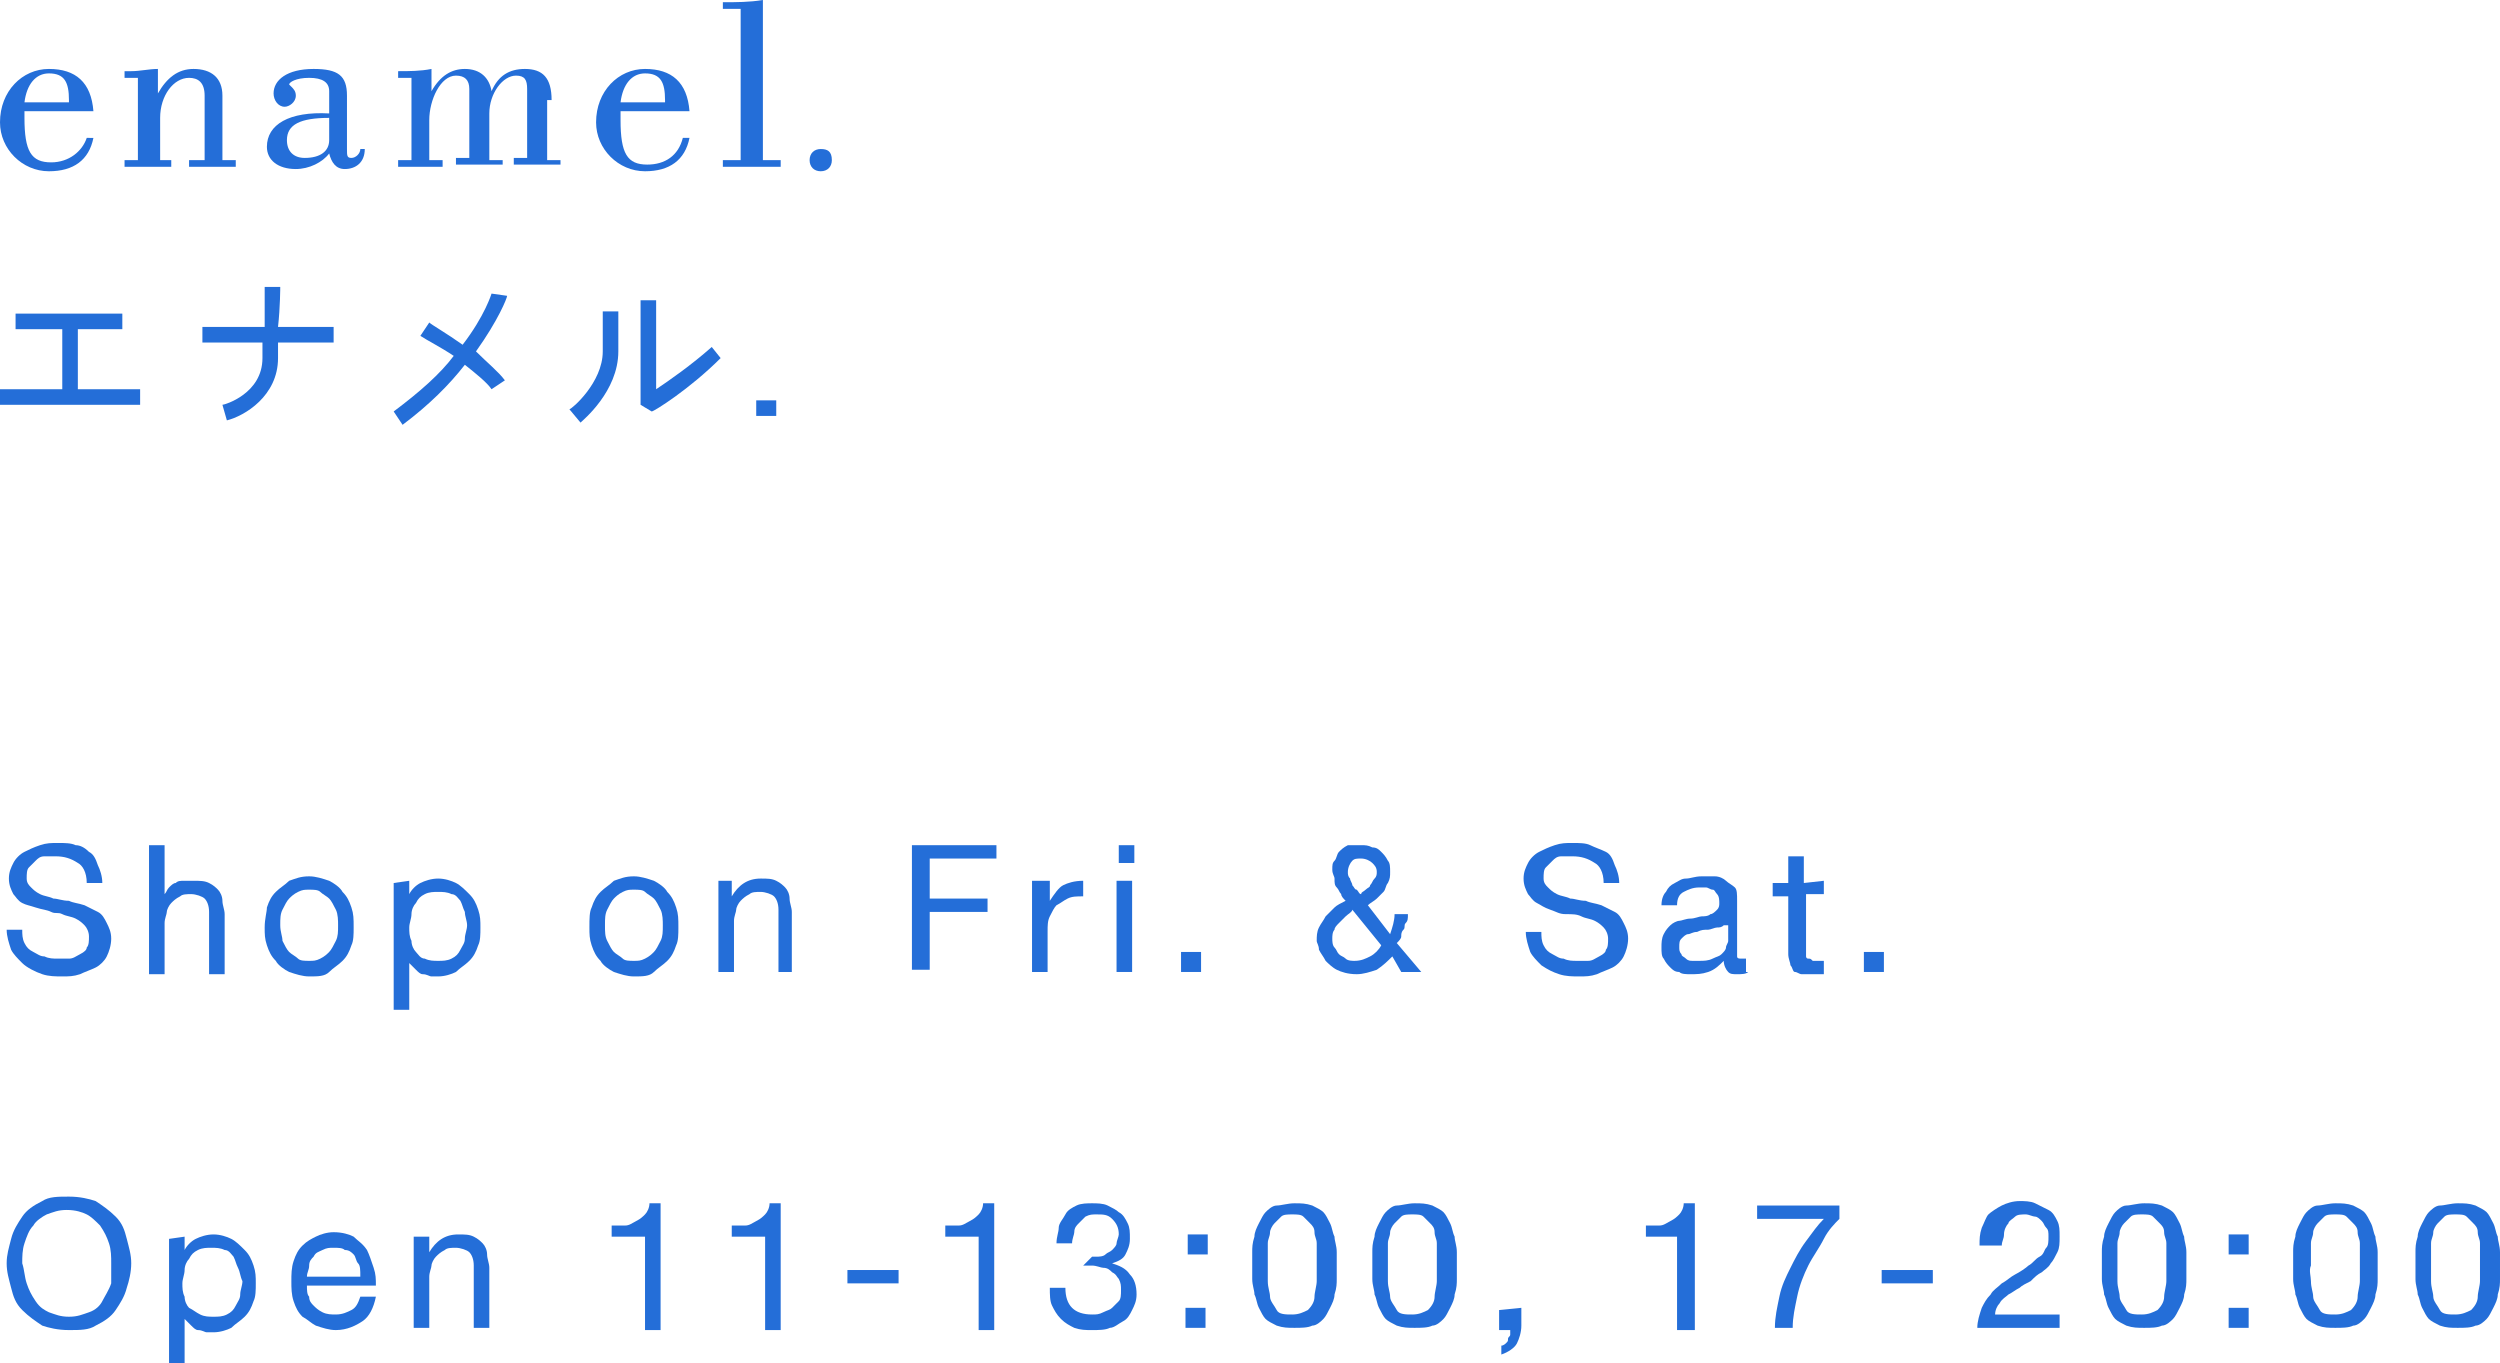 <?xml version="1.0" encoding="utf-8"?>
<!-- Generator: Adobe Illustrator 29.8.1, SVG Export Plug-In . SVG Version: 9.03 Build 0)  -->
<svg version="1.0" id="レイヤー_1" xmlns="http://www.w3.org/2000/svg" xmlns:xlink="http://www.w3.org/1999/xlink" x="0px"
	 y="0px" viewBox="0 0 112.4 61.3" style="enable-background:new 0 0 112.4 61.3;" xml:space="preserve">
<style type="text/css">
	.st0{fill:#246ED8;}
</style>
<g>
	<g>
		<polygon class="st0" points="3.5,14.8 5.5,14.8 5.5,14.1 0.7,14.1 0.7,14.8 2.8,14.8 2.8,17.5 0,17.5 0,18.2 6.3,18.2 6.3,17.5 
			3.5,17.5 		"/>
		<path class="st0" d="M12.6,12.9h-0.7c0,0,0,0.9,0,1.8H9.1v0.7h2.7c0,0.3,0,0.6,0,0.7c0,1.6-1.7,2.1-1.8,2.1l0.2,0.7
			c0.8-0.2,2.3-1.1,2.3-2.8c0-0.2,0-0.4,0-0.7H15v-0.7h-2.5C12.6,13.8,12.6,12.9,12.6,12.9z"/>
		<path class="st0" d="M22.1,13.2c0,0-0.3,1-1.3,2.3c-0.7-0.5-1.4-0.9-1.5-1l-0.4,0.6c0.3,0.2,0.9,0.5,1.5,0.9
			c-0.6,0.8-1.5,1.6-2.7,2.5l0.4,0.6c1.2-0.9,2.1-1.8,2.8-2.7c0.5,0.4,1,0.8,1.2,1.1l0.6-0.4c-0.3-0.4-0.8-0.8-1.3-1.3
			c1-1.4,1.4-2.4,1.4-2.5L22.1,13.2z"/>
		<path class="st0" d="M27.1,15.8c0,1.4-1.4,2.6-1.5,2.6l0.5,0.6c0.1-0.1,1.7-1.4,1.7-3.2V14h-0.7V15.8z"/>
		<path class="st0" d="M29.5,17.5v-4h-0.7v4.7l0.5,0.3c0.1,0,1.7-1,3.1-2.4L32,15.6C31.1,16.4,30.1,17.1,29.5,17.5z"/>
		<rect x="34" y="18" class="st0" width="0.9" height="0.7"/>
	</g>
	<g>
		<path class="st0" d="M4.2,5L4.2,5c-0.1-1.3-0.8-1.9-2-1.9S0,4.1,0,5.5c0,1.2,1,2.2,2.2,2.2c1.1,0,1.8-0.5,2-1.5l0,0H3.9l0,0
			C3.7,6.8,3.1,7.3,2.3,7.3c-0.9,0-1.2-0.5-1.2-2V5H4.2L4.2,5z M2.2,3.3c0.7,0,0.9,0.4,0.9,1.2v0.1h-2C1.2,3.8,1.6,3.3,2.2,3.3"/>
		<path class="st0" d="M10,4.3c0-0.8-0.5-1.2-1.3-1.2C8,3.1,7.5,3.5,7.1,4.2V3.1l0,0c-0.4,0-0.8,0.1-1.2,0.1H5.6v0.3h0.6v3.7H5.6
			v0.3h2.1V7.2H7.2V5.3c0-1,0.6-1.8,1.3-1.8c0.4,0,0.7,0.2,0.7,0.8v2.9H8.5v0.3h2.1V7.2H10V4.3z"/>
		<path class="st0" d="M16.2,6.7c0,0.2-0.2,0.4-0.4,0.4c-0.2,0-0.2-0.1-0.2-0.4V4.3c0-0.9-0.4-1.2-1.5-1.2c-1.2,0-1.8,0.5-1.8,1.1
			c0,0.3,0.2,0.6,0.5,0.6c0.2,0,0.5-0.2,0.5-0.5c0-0.2-0.1-0.3-0.2-0.4L13,3.8c0-0.1,0.3-0.3,0.9-0.3c0.6,0,0.9,0.2,0.9,0.6v1
			C13,5,12,5.6,12,6.6c0,0.6,0.5,1,1.3,1c0.6,0,1.2-0.3,1.5-0.7c0.1,0.4,0.3,0.7,0.7,0.7c0.5,0,0.9-0.3,0.9-0.9l0,0H16.2L16.2,6.7z
			 M14.8,5.3v1c0,0.5-0.4,0.8-1.1,0.8c-0.5,0-0.8-0.3-0.8-0.8C12.9,5.6,13.5,5.3,14.8,5.3"/>
		<path class="st0" d="M24.8,4.5L24.8,4.5L24.8,4.5c0-1-0.4-1.4-1.2-1.4c-0.7,0-1.2,0.3-1.5,1c-0.1-0.6-0.5-1-1.2-1
			c-0.6,0-1.1,0.3-1.5,1v-1l0,0c-0.5,0.1-1,0.1-1.5,0.1l0,0v0.3h0.6v3.7h-0.6v0.3h2V7.2h-0.6V5.4c0-0.9,0.5-2,1.2-2
			c0.4,0,0.6,0.2,0.6,0.6v3.1h-0.6v0.3h2.1V7.2H22V5.1c0-0.9,0.6-1.7,1.2-1.7c0.4,0,0.5,0.2,0.5,0.6v3.1h-0.6v0.3h2.1V7.2h-0.6V4.5
			H24.8z"/>
		<path class="st0" d="M31,5L31,5c-0.1-1.3-0.8-1.9-2-1.9s-2.2,1-2.2,2.4c0,1.2,1,2.2,2.2,2.2c1.1,0,1.8-0.5,2-1.5l0,0h-0.3l0,0
			c-0.2,0.8-0.8,1.2-1.6,1.2c-0.9,0-1.2-0.5-1.2-2V5H31L31,5z M29,3.3c0.7,0,0.9,0.4,0.9,1.2v0.1h-2C28,3.8,28.4,3.3,29,3.3"/>
		<path class="st0" d="M34.3,0L34.3,0c-0.6,0.1-1.2,0.1-1.8,0.1l0,0v0.3h0.8v6.8h-0.8v0.3h2.6V7.2h-0.8V0z"/>
		<path class="st0" d="M36.9,6.7c-0.3,0-0.5,0.2-0.5,0.5s0.2,0.5,0.5,0.5s0.5-0.2,0.5-0.5C37.4,6.8,37.2,6.7,36.9,6.7"/>
	</g>
</g>
<g>
	<g>
		<path class="st0" d="M3.5,38.8c-0.3-0.2-0.6-0.3-1-0.3c-0.2,0-0.3,0-0.5,0s-0.3,0.1-0.4,0.2c-0.1,0.1-0.2,0.2-0.3,0.3
			s-0.1,0.3-0.1,0.5s0.1,0.3,0.2,0.4c0.1,0.1,0.2,0.2,0.4,0.3s0.4,0.1,0.6,0.2c0.2,0,0.4,0.1,0.7,0.1c0.2,0.1,0.4,0.1,0.7,0.2
			C4,40.8,4.2,40.9,4.4,41s0.3,0.3,0.4,0.5S5,41.9,5,42.2S4.9,42.8,4.8,43s-0.3,0.4-0.5,0.5s-0.5,0.2-0.7,0.3
			c-0.3,0.1-0.5,0.1-0.8,0.1s-0.6,0-0.9-0.1S1.2,43.5,1,43.3s-0.4-0.4-0.5-0.6c-0.1-0.3-0.2-0.6-0.2-0.9H1c0,0.2,0,0.4,0.1,0.6
			c0.1,0.2,0.2,0.3,0.4,0.4C1.7,42.9,1.8,43,2,43c0.2,0.1,0.4,0.1,0.6,0.1c0.2,0,0.3,0,0.5,0s0.3-0.1,0.5-0.2s0.3-0.2,0.3-0.3
			C4,42.5,4,42.3,4,42.1s-0.1-0.4-0.2-0.5c-0.1-0.1-0.2-0.2-0.4-0.3S3,41.2,2.8,41.1s-0.3,0-0.5-0.1s-0.4-0.1-0.7-0.2
			S1.2,40.7,1,40.6s-0.3-0.3-0.4-0.4c-0.1-0.2-0.2-0.4-0.2-0.7s0.1-0.5,0.2-0.7s0.3-0.4,0.5-0.5s0.4-0.2,0.7-0.3s0.5-0.1,0.8-0.1
			s0.6,0,0.8,0.1c0.2,0,0.4,0.1,0.6,0.3c0.2,0.1,0.3,0.3,0.4,0.6c0.1,0.2,0.2,0.5,0.2,0.8H3.9C3.9,39.2,3.7,38.9,3.5,38.8z"/>
		<path class="st0" d="M7.4,38v2.2l0,0c0.1-0.1,0.1-0.2,0.2-0.3s0.2-0.2,0.3-0.2c0.1-0.1,0.2-0.1,0.4-0.1c0.1,0,0.3,0,0.4,0
			c0.3,0,0.5,0,0.7,0.1s0.3,0.2,0.4,0.3c0.1,0.1,0.2,0.3,0.2,0.5s0.1,0.4,0.1,0.6v2.7H9.4V41c0-0.3-0.1-0.5-0.2-0.6
			s-0.4-0.2-0.6-0.2c-0.2,0-0.4,0-0.5,0.1c-0.2,0.1-0.3,0.2-0.4,0.3S7.5,40.9,7.5,41s-0.1,0.3-0.1,0.5v2.3H6.7V38H7.4z"/>
		<path class="st0" d="M12,40.8c0.1-0.3,0.2-0.5,0.4-0.7s0.4-0.3,0.6-0.5c0.3-0.1,0.5-0.2,0.9-0.2c0.3,0,0.6,0.1,0.9,0.2
			c0.2,0.1,0.5,0.3,0.6,0.5c0.2,0.2,0.3,0.4,0.4,0.7c0.1,0.3,0.1,0.5,0.1,0.9c0,0.3,0,0.6-0.1,0.8c-0.1,0.3-0.2,0.5-0.4,0.7
			s-0.4,0.3-0.6,0.5s-0.5,0.2-0.9,0.2c-0.3,0-0.6-0.1-0.9-0.2c-0.2-0.1-0.5-0.3-0.6-0.5c-0.2-0.2-0.3-0.4-0.4-0.7
			c-0.1-0.3-0.1-0.5-0.1-0.8C11.9,41.3,12,41,12,40.8z M12.7,42.3c0.1,0.2,0.2,0.4,0.3,0.5s0.3,0.2,0.4,0.3s0.3,0.1,0.5,0.1
			s0.3,0,0.5-0.1s0.3-0.2,0.4-0.3s0.2-0.3,0.3-0.5s0.1-0.4,0.1-0.7c0-0.2,0-0.5-0.1-0.7s-0.2-0.4-0.3-0.5s-0.3-0.2-0.4-0.3
			S14.1,40,13.9,40s-0.3,0-0.5,0.1s-0.3,0.2-0.4,0.3c-0.1,0.1-0.2,0.3-0.3,0.5s-0.1,0.4-0.1,0.7C12.6,41.9,12.7,42.1,12.7,42.3z"/>
		<path class="st0" d="M18.4,39.6v0.6l0,0c0.1-0.2,0.3-0.4,0.5-0.5s0.5-0.2,0.8-0.2s0.6,0.1,0.8,0.2s0.4,0.3,0.6,0.5
			s0.3,0.4,0.4,0.7s0.1,0.5,0.1,0.8s0,0.6-0.1,0.8c-0.1,0.3-0.2,0.5-0.4,0.7s-0.4,0.3-0.6,0.5c-0.2,0.1-0.5,0.2-0.8,0.2
			c-0.1,0-0.2,0-0.3,0c-0.1,0-0.2-0.1-0.4-0.1c-0.1,0-0.2-0.1-0.3-0.2c-0.1-0.1-0.2-0.2-0.3-0.3l0,0v2.1h-0.7v-5.7L18.4,39.6
			L18.4,39.6z M20.9,41c-0.1-0.2-0.1-0.3-0.2-0.5c-0.1-0.1-0.2-0.3-0.4-0.3c-0.2-0.1-0.4-0.1-0.6-0.1s-0.4,0-0.6,0.1
			s-0.3,0.2-0.4,0.4c-0.1,0.1-0.2,0.3-0.2,0.5s-0.1,0.4-0.1,0.6c0,0.2,0,0.4,0.1,0.6c0,0.2,0.1,0.4,0.2,0.5s0.2,0.3,0.4,0.3
			c0.2,0.1,0.4,0.1,0.6,0.1s0.4,0,0.6-0.1s0.3-0.2,0.4-0.4s0.2-0.3,0.2-0.5s0.1-0.4,0.1-0.6S20.9,41.2,20.9,41z"/>
		<path class="st0" d="M26.6,40.8c0.1-0.3,0.2-0.5,0.4-0.7c0.2-0.2,0.4-0.3,0.6-0.5c0.3-0.1,0.5-0.2,0.9-0.2c0.3,0,0.6,0.1,0.9,0.2
			c0.2,0.1,0.5,0.3,0.6,0.5c0.2,0.2,0.3,0.4,0.4,0.7s0.1,0.5,0.1,0.9c0,0.3,0,0.6-0.1,0.8c-0.1,0.3-0.2,0.5-0.4,0.7
			c-0.2,0.2-0.4,0.3-0.6,0.5s-0.5,0.2-0.9,0.2c-0.3,0-0.6-0.1-0.9-0.2c-0.2-0.1-0.5-0.3-0.6-0.5c-0.2-0.2-0.3-0.4-0.4-0.7
			s-0.1-0.5-0.1-0.8C26.5,41.3,26.5,41,26.6,40.8z M27.3,42.3c0.1,0.2,0.2,0.4,0.3,0.5s0.3,0.2,0.4,0.3s0.3,0.1,0.5,0.1
			s0.3,0,0.5-0.1s0.3-0.2,0.4-0.3s0.2-0.3,0.3-0.5c0.1-0.2,0.1-0.4,0.1-0.7c0-0.2,0-0.5-0.1-0.7s-0.2-0.4-0.3-0.5
			c-0.1-0.1-0.3-0.2-0.4-0.3S28.7,40,28.5,40s-0.3,0-0.5,0.1s-0.3,0.2-0.4,0.3s-0.2,0.3-0.3,0.5c-0.1,0.2-0.1,0.4-0.1,0.7
			C27.2,41.9,27.2,42.1,27.3,42.3z"/>
		<path class="st0" d="M32.9,39.6v0.7l0,0c0.3-0.5,0.7-0.8,1.3-0.8c0.3,0,0.5,0,0.7,0.1s0.3,0.2,0.4,0.3c0.1,0.1,0.2,0.3,0.2,0.5
			s0.1,0.4,0.1,0.6v2.7H35v-2.8c0-0.3-0.1-0.5-0.2-0.6s-0.4-0.2-0.6-0.2c-0.2,0-0.4,0-0.5,0.1c-0.2,0.1-0.3,0.2-0.4,0.3
			s-0.2,0.3-0.2,0.4S33,41.2,33,41.4v2.3h-0.7v-4.1C32.3,39.6,32.9,39.6,32.9,39.6z"/>
		<path class="st0" d="M44.8,38v0.6h-3v1.8h2.6V41h-2.6v2.6H41V38H44.8z"/>
		<path class="st0" d="M47.2,39.6v0.9l0,0c0.2-0.3,0.4-0.6,0.6-0.7s0.5-0.2,0.9-0.2v0.7c-0.3,0-0.5,0-0.7,0.1s-0.3,0.2-0.5,0.3
			c-0.1,0.1-0.2,0.3-0.3,0.5s-0.1,0.4-0.1,0.7v1.8h-0.7v-4.1H47.2z"/>
		<path class="st0" d="M50.3,38.8V38H51v0.8H50.3z M50.9,39.6v4.1h-0.7v-4.1H50.9z"/>
		<path class="st0" d="M54,42.8v0.9h-0.9v-0.9H54z"/>
		<path class="st0" d="M61.9,43.6c-0.3,0.1-0.6,0.2-0.9,0.2c-0.4,0-0.7-0.1-0.9-0.2c-0.2-0.1-0.4-0.3-0.5-0.4
			c-0.1-0.2-0.2-0.3-0.3-0.5c0-0.2-0.1-0.3-0.1-0.4c0-0.2,0-0.4,0.1-0.6s0.2-0.3,0.3-0.5c0.1-0.1,0.3-0.3,0.4-0.4s0.3-0.2,0.5-0.3
			c-0.1-0.1-0.2-0.2-0.2-0.3c-0.1-0.1-0.1-0.2-0.2-0.3C60,39.8,60,39.7,60,39.5c0-0.1-0.1-0.2-0.1-0.4s0-0.3,0.1-0.4
			c0.1-0.1,0.1-0.3,0.2-0.4c0.1-0.1,0.2-0.2,0.4-0.3c0.2,0,0.4,0,0.6,0s0.3,0,0.5,0.1c0.2,0,0.3,0.1,0.4,0.2s0.2,0.2,0.3,0.4
			c0.1,0.1,0.1,0.3,0.1,0.5s0,0.3-0.1,0.5c-0.1,0.1-0.1,0.3-0.2,0.4c-0.1,0.1-0.2,0.2-0.3,0.3s-0.3,0.2-0.4,0.3l1,1.3
			c0.1-0.3,0.2-0.6,0.2-0.9h0.6c0,0.2,0,0.3-0.1,0.4s0,0.2-0.1,0.3S63,42,63,42.1s-0.1,0.2-0.2,0.3l1.1,1.3H63L62.6,43
			C62.4,43.2,62.2,43.4,61.9,43.6z M60.5,41.2c-0.1,0.1-0.2,0.2-0.3,0.3S60,41.7,60,41.8c-0.1,0.1-0.1,0.3-0.1,0.4
			c0,0.1,0,0.3,0.1,0.4s0.1,0.2,0.2,0.3c0.1,0.1,0.2,0.1,0.3,0.2s0.3,0.1,0.4,0.1c0.3,0,0.5-0.1,0.7-0.2c0.2-0.1,0.4-0.3,0.5-0.5
			l-1.3-1.6C60.8,41,60.6,41.1,60.5,41.2z M61.4,40c0.1-0.1,0.2-0.1,0.2-0.2c0.1-0.1,0.1-0.2,0.2-0.3s0.1-0.2,0.1-0.3
			c0-0.2-0.1-0.3-0.2-0.4s-0.3-0.2-0.5-0.2s-0.3,0-0.4,0.1c-0.1,0.1-0.2,0.3-0.2,0.5c0,0.1,0,0.2,0.1,0.3c0,0.1,0.1,0.2,0.1,0.3
			c0.1,0.1,0.1,0.2,0.2,0.2c0.1,0.1,0.1,0.2,0.2,0.2C61.2,40.1,61.3,40.1,61.4,40z"/>
		<path class="st0" d="M71.7,38.8c-0.3-0.2-0.6-0.3-1-0.3c-0.2,0-0.3,0-0.5,0s-0.3,0.1-0.4,0.2c-0.1,0.1-0.2,0.2-0.3,0.3
			c-0.1,0.1-0.1,0.3-0.1,0.5s0.1,0.3,0.2,0.4c0.1,0.1,0.2,0.2,0.4,0.3c0.2,0.1,0.4,0.1,0.6,0.2c0.2,0,0.4,0.1,0.7,0.1
			c0.2,0.1,0.4,0.1,0.7,0.2c0.2,0.1,0.4,0.2,0.6,0.3s0.3,0.3,0.4,0.5s0.2,0.4,0.2,0.7S73.1,42.8,73,43s-0.3,0.4-0.5,0.5
			s-0.5,0.2-0.7,0.3c-0.3,0.1-0.5,0.1-0.8,0.1s-0.6,0-0.9-0.1s-0.5-0.2-0.8-0.4c-0.2-0.2-0.4-0.4-0.5-0.6c-0.1-0.3-0.2-0.6-0.2-0.9
			h0.7c0,0.2,0,0.4,0.1,0.6c0.1,0.2,0.2,0.3,0.4,0.4c0.2,0.1,0.3,0.2,0.5,0.2c0.2,0.1,0.4,0.1,0.6,0.1s0.3,0,0.5,0s0.3-0.1,0.5-0.2
			s0.3-0.2,0.3-0.3c0.1-0.1,0.1-0.3,0.1-0.5s-0.1-0.4-0.2-0.5s-0.2-0.2-0.4-0.3c-0.2-0.1-0.4-0.1-0.6-0.2s-0.4-0.1-0.7-0.1
			S70,41,69.7,40.9s-0.4-0.2-0.6-0.3s-0.3-0.3-0.4-0.4c-0.1-0.2-0.2-0.4-0.2-0.7s0.1-0.5,0.2-0.7s0.3-0.4,0.5-0.5s0.4-0.2,0.7-0.3
			s0.5-0.1,0.8-0.1s0.6,0,0.8,0.1c0.2,0.1,0.5,0.2,0.7,0.3s0.3,0.3,0.4,0.6c0.1,0.2,0.2,0.5,0.2,0.8h-0.7
			C72.1,39.2,71.9,38.9,71.7,38.8z"/>
		<path class="st0" d="M78.6,43.7c-0.1,0.1-0.3,0.1-0.5,0.1s-0.3,0-0.4-0.1s-0.2-0.3-0.2-0.5c-0.2,0.2-0.4,0.4-0.7,0.5
			s-0.5,0.1-0.8,0.1c-0.2,0-0.4,0-0.5-0.1c-0.2,0-0.3-0.1-0.4-0.2c-0.1-0.1-0.2-0.2-0.3-0.4c-0.1-0.1-0.1-0.3-0.1-0.5s0-0.4,0.1-0.6
			s0.2-0.3,0.3-0.4s0.3-0.2,0.4-0.2s0.3-0.1,0.5-0.1s0.4-0.1,0.5-0.1s0.3,0,0.4-0.1c0.1,0,0.2-0.1,0.3-0.2c0.1-0.1,0.1-0.2,0.1-0.3
			s0-0.3-0.1-0.4S77.1,40,77,40s-0.2-0.1-0.3-0.1c-0.1,0-0.2,0-0.3,0c-0.3,0-0.5,0.1-0.7,0.2c-0.2,0.1-0.3,0.3-0.3,0.6h-0.7
			c0-0.3,0.1-0.5,0.2-0.6c0.1-0.2,0.2-0.3,0.4-0.4s0.3-0.2,0.5-0.2s0.4-0.1,0.7-0.1c0.2,0,0.4,0,0.6,0s0.4,0.1,0.5,0.2
			c0.1,0.1,0.3,0.2,0.4,0.3s0.1,0.3,0.1,0.6v2.1c0,0.2,0,0.3,0,0.4c0,0.1,0.1,0.1,0.2,0.1s0.1,0,0.2,0v0.6H78.6z M77.5,41.6
			c-0.1,0.1-0.2,0.1-0.3,0.1c-0.1,0-0.3,0.1-0.4,0.1c-0.2,0-0.3,0-0.5,0.1c-0.2,0-0.3,0.1-0.4,0.1s-0.2,0.1-0.3,0.2
			c-0.1,0.1-0.1,0.2-0.1,0.4c0,0.1,0,0.2,0.1,0.3c0,0.1,0.1,0.1,0.2,0.2s0.2,0.1,0.3,0.1s0.2,0,0.3,0c0.2,0,0.4,0,0.6-0.1
			s0.3-0.1,0.4-0.2c0.1-0.1,0.2-0.2,0.2-0.3s0.1-0.2,0.1-0.3v-0.7H77.5z"/>
		<path class="st0" d="M82,39.6v0.6h-0.8v2.6c0,0.1,0,0.1,0,0.2c0,0,0,0.1,0.1,0.1s0.1,0,0.2,0.1c0.1,0,0.2,0,0.3,0H82v0.6h-0.5
			c-0.2,0-0.3,0-0.5,0c-0.1,0-0.2-0.1-0.3-0.1s-0.1-0.2-0.2-0.3c0-0.1-0.1-0.3-0.1-0.5v-2.6h-0.7v-0.6h0.7v-1.2h0.7v1.2L82,39.6
			L82,39.6z"/>
		<path class="st0" d="M84.7,42.8v0.9h-0.9v-0.9H84.7z"/>
		<path class="st0" d="M0.5,55.7c0.1-0.4,0.3-0.7,0.5-1s0.5-0.5,0.9-0.7c0.3-0.2,0.7-0.2,1.2-0.2S4,53.9,4.3,54
			c0.3,0.2,0.6,0.4,0.9,0.7s0.4,0.6,0.5,1s0.2,0.7,0.2,1.1c0,0.4-0.1,0.8-0.2,1.1c-0.1,0.4-0.3,0.7-0.5,1s-0.5,0.5-0.9,0.7
			c-0.3,0.2-0.7,0.2-1.2,0.2s-0.9-0.1-1.2-0.2c-0.3-0.2-0.6-0.4-0.9-0.7s-0.4-0.6-0.5-1s-0.2-0.7-0.2-1.1
			C0.3,56.4,0.4,56.1,0.5,55.7z M1.2,57.7c0.1,0.3,0.2,0.5,0.4,0.8S2,58.9,2.2,59c0.3,0.1,0.5,0.2,0.9,0.2S3.7,59.1,4,59
			c0.3-0.1,0.5-0.3,0.6-0.5S4.9,58,5,57.7c0-0.3,0-0.6,0-0.9s0-0.6-0.1-0.9c-0.1-0.3-0.2-0.5-0.4-0.8c-0.2-0.2-0.4-0.4-0.6-0.5
			c-0.2-0.1-0.5-0.2-0.9-0.2s-0.6,0.1-0.9,0.2c-0.2,0.1-0.5,0.3-0.6,0.5c-0.2,0.2-0.3,0.5-0.4,0.8C1,56.2,1,56.5,1,56.8
			C1.1,57.1,1.1,57.4,1.2,57.7z"/>
		<path class="st0" d="M8.3,55.6v0.6l0,0c0.1-0.2,0.3-0.4,0.5-0.5s0.5-0.2,0.8-0.2s0.6,0.1,0.8,0.2s0.4,0.3,0.6,0.5
			c0.2,0.2,0.3,0.4,0.4,0.7c0.1,0.3,0.1,0.5,0.1,0.8s0,0.6-0.1,0.8c-0.1,0.3-0.2,0.5-0.4,0.7s-0.4,0.3-0.6,0.5
			c-0.2,0.1-0.5,0.2-0.8,0.2c-0.1,0-0.2,0-0.3,0s-0.2-0.1-0.4-0.1c-0.1,0-0.2-0.1-0.3-0.2c-0.1-0.1-0.2-0.2-0.3-0.3l0,0v2.1H7.6
			v-5.7L8.3,55.6L8.3,55.6z M10.7,57c-0.1-0.2-0.1-0.3-0.2-0.5c-0.1-0.1-0.2-0.3-0.4-0.3c-0.2-0.1-0.4-0.1-0.6-0.1
			c-0.2,0-0.4,0-0.6,0.1s-0.3,0.2-0.4,0.4c-0.1,0.1-0.2,0.3-0.2,0.5s-0.1,0.4-0.1,0.6c0,0.2,0,0.4,0.1,0.6c0,0.2,0.1,0.4,0.2,0.5
			C8.7,58.9,8.8,59,9,59.1s0.4,0.1,0.6,0.1s0.4,0,0.6-0.1s0.3-0.2,0.4-0.4s0.2-0.3,0.2-0.5s0.1-0.4,0.1-0.6
			C10.8,57.4,10.8,57.2,10.7,57z"/>
		<path class="st0" d="M16.3,59.4c-0.3,0.2-0.7,0.4-1.2,0.4c-0.3,0-0.6-0.1-0.9-0.2c-0.2-0.1-0.4-0.3-0.6-0.4
			c-0.2-0.2-0.3-0.4-0.4-0.7c-0.1-0.3-0.1-0.6-0.1-0.9c0-0.3,0-0.6,0.1-0.9c0.1-0.3,0.2-0.5,0.4-0.7s0.4-0.3,0.6-0.4
			c0.2-0.1,0.5-0.2,0.8-0.2c0.4,0,0.7,0.1,0.9,0.2c0.2,0.2,0.4,0.3,0.6,0.6c0.1,0.2,0.2,0.5,0.3,0.8s0.1,0.5,0.1,0.8h-3.1
			c0,0.2,0,0.4,0.1,0.5c0,0.2,0.1,0.3,0.2,0.4s0.2,0.2,0.4,0.3s0.4,0.1,0.6,0.1c0.3,0,0.5-0.1,0.7-0.2c0.2-0.1,0.3-0.3,0.4-0.6h0.7
			C16.8,58.8,16.6,59.2,16.3,59.4z M16.1,56.8c-0.1-0.1-0.1-0.3-0.2-0.4c-0.1-0.1-0.2-0.2-0.4-0.2c-0.1-0.1-0.3-0.1-0.5-0.1
			s-0.3,0-0.5,0.1s-0.3,0.1-0.4,0.3c-0.1,0.1-0.2,0.2-0.2,0.4s-0.1,0.3-0.1,0.5h2.4C16.2,57.1,16.2,56.9,16.1,56.8z"/>
		<path class="st0" d="M19.3,55.6v0.7l0,0c0.3-0.5,0.7-0.8,1.3-0.8c0.3,0,0.5,0,0.7,0.1s0.3,0.2,0.4,0.3s0.2,0.3,0.2,0.5
			S22,56.8,22,57v2.7h-0.7v-2.8c0-0.3-0.1-0.5-0.2-0.6s-0.4-0.2-0.6-0.2s-0.4,0-0.5,0.1c-0.2,0.1-0.3,0.2-0.4,0.3s-0.2,0.3-0.2,0.4
			s-0.1,0.3-0.1,0.5v2.3h-0.7v-4.1H19.3z"/>
		<path class="st0" d="M29,59.7v-4.1h-1.5v-0.5c0.2,0,0.4,0,0.6,0s0.3-0.1,0.5-0.2s0.3-0.2,0.4-0.3s0.2-0.3,0.2-0.5h0.5v5.7H29V59.7
			z"/>
		<path class="st0" d="M34.4,59.7v-4.1h-1.5v-0.5c0.2,0,0.4,0,0.6,0s0.3-0.1,0.5-0.2s0.3-0.2,0.4-0.3s0.2-0.3,0.2-0.5h0.5v5.7h-0.7
			V59.7z"/>
		<path class="st0" d="M40.4,57.1v0.6h-2.3v-0.6H40.4z"/>
		<path class="st0" d="M44,59.7v-4.1h-1.5v-0.5c0.2,0,0.4,0,0.6,0s0.3-0.1,0.5-0.2s0.3-0.2,0.4-0.3s0.2-0.3,0.2-0.5h0.5v5.7H44V59.7
			z"/>
		<path class="st0" d="M49.1,56.5L49.1,56.5h0.2c0.1,0,0.3,0,0.4-0.1s0.2-0.1,0.3-0.2s0.2-0.2,0.2-0.3s0.1-0.3,0.1-0.4
			c0-0.3-0.1-0.5-0.3-0.7s-0.4-0.2-0.7-0.2c-0.2,0-0.3,0-0.5,0.1c-0.1,0.1-0.2,0.2-0.3,0.3s-0.2,0.2-0.2,0.4c0,0.1-0.1,0.3-0.1,0.5
			h-0.7c0-0.3,0.1-0.5,0.1-0.7s0.2-0.4,0.3-0.6c0.1-0.2,0.3-0.3,0.5-0.4s0.5-0.1,0.7-0.1s0.5,0,0.7,0.1s0.4,0.2,0.5,0.3
			c0.2,0.1,0.3,0.3,0.4,0.5s0.1,0.4,0.1,0.7s-0.1,0.5-0.2,0.7s-0.3,0.3-0.6,0.4l0,0c0.3,0.1,0.6,0.2,0.8,0.5
			c0.2,0.2,0.3,0.5,0.3,0.9c0,0.3-0.1,0.5-0.2,0.7c-0.1,0.2-0.2,0.4-0.4,0.5s-0.4,0.3-0.6,0.3c-0.2,0.1-0.5,0.1-0.8,0.1
			s-0.5,0-0.8-0.1c-0.2-0.1-0.4-0.2-0.6-0.4s-0.3-0.4-0.4-0.6s-0.1-0.5-0.1-0.8h0.7c0,0.4,0.1,0.7,0.3,0.9s0.5,0.3,0.9,0.3
			c0.2,0,0.3,0,0.5-0.1s0.3-0.1,0.4-0.2c0.1-0.1,0.2-0.2,0.3-0.3s0.1-0.3,0.1-0.5s0-0.3-0.1-0.5c-0.1-0.1-0.1-0.2-0.3-0.3
			c-0.1-0.1-0.2-0.2-0.4-0.2c-0.1,0-0.3-0.1-0.5-0.1c-0.1,0-0.3,0-0.4,0L49.1,56.5C49,56.5,49,56.5,49.1,56.5z"/>
		<path class="st0" d="M53.4,56.4v-0.9h0.9v0.9H53.4z M54.2,58.8v0.9h-0.9v-0.9H54.2z"/>
		<path class="st0" d="M56.3,56.3c0-0.2,0-0.4,0.1-0.7c0-0.2,0.1-0.4,0.2-0.6c0.1-0.2,0.2-0.4,0.3-0.5s0.3-0.3,0.5-0.3
			s0.5-0.1,0.8-0.1s0.5,0,0.8,0.1c0.2,0.1,0.4,0.2,0.5,0.3s0.2,0.3,0.3,0.5s0.1,0.4,0.2,0.6c0,0.2,0.1,0.4,0.1,0.7
			c0,0.2,0,0.4,0,0.6s0,0.4,0,0.6c0,0.2,0,0.4-0.1,0.7c0,0.2-0.1,0.4-0.2,0.6s-0.2,0.4-0.3,0.5s-0.3,0.3-0.5,0.3
			c-0.2,0.1-0.5,0.1-0.8,0.1s-0.5,0-0.8-0.1c-0.2-0.1-0.4-0.2-0.5-0.3s-0.2-0.3-0.3-0.5s-0.1-0.4-0.2-0.6c0-0.2-0.1-0.4-0.1-0.7
			c0-0.2,0-0.4,0-0.6S56.3,56.5,56.3,56.3z M57,57.6c0,0.3,0.1,0.5,0.1,0.7s0.2,0.4,0.3,0.6s0.4,0.2,0.7,0.2s0.5-0.1,0.7-0.2
			c0.2-0.2,0.3-0.4,0.3-0.6s0.1-0.5,0.1-0.7c0-0.3,0-0.5,0-0.7c0-0.1,0-0.3,0-0.5s0-0.3,0-0.5s-0.1-0.3-0.1-0.5S59,55.1,58.9,55
			s-0.2-0.2-0.3-0.3s-0.3-0.1-0.5-0.1s-0.4,0-0.5,0.1s-0.2,0.2-0.3,0.3s-0.2,0.3-0.2,0.4c0,0.2-0.1,0.3-0.1,0.5s0,0.3,0,0.5
			s0,0.3,0,0.5S57,57.4,57,57.6z"/>
		<path class="st0" d="M61.7,56.3c0-0.2,0-0.4,0.1-0.7c0-0.2,0.1-0.4,0.2-0.6c0.1-0.2,0.2-0.4,0.3-0.5s0.3-0.3,0.5-0.3
			s0.5-0.1,0.8-0.1s0.5,0,0.8,0.1c0.2,0.1,0.4,0.2,0.5,0.3s0.2,0.3,0.3,0.5c0.1,0.2,0.1,0.4,0.2,0.6c0,0.2,0.1,0.4,0.1,0.7
			c0,0.2,0,0.4,0,0.6s0,0.4,0,0.6c0,0.2,0,0.4-0.1,0.7c0,0.2-0.1,0.4-0.2,0.6s-0.2,0.4-0.3,0.5s-0.3,0.3-0.5,0.3
			c-0.2,0.1-0.5,0.1-0.8,0.1s-0.5,0-0.8-0.1c-0.2-0.1-0.4-0.2-0.5-0.3S62.1,59,62,58.8s-0.1-0.4-0.2-0.6c0-0.2-0.1-0.4-0.1-0.7
			c0-0.2,0-0.4,0-0.6S61.7,56.5,61.7,56.3z M62.4,57.6c0,0.3,0.1,0.5,0.1,0.7s0.2,0.4,0.3,0.6s0.4,0.2,0.7,0.2s0.5-0.1,0.7-0.2
			c0.2-0.2,0.3-0.4,0.3-0.6s0.1-0.5,0.1-0.7c0-0.3,0-0.5,0-0.7c0-0.1,0-0.3,0-0.5s0-0.3,0-0.5s-0.1-0.3-0.1-0.5s-0.1-0.3-0.2-0.4
			s-0.2-0.2-0.3-0.3c-0.1-0.1-0.3-0.1-0.5-0.1s-0.4,0-0.5,0.1s-0.2,0.2-0.3,0.3s-0.2,0.3-0.2,0.4c0,0.2-0.1,0.3-0.1,0.5s0,0.3,0,0.5
			s0,0.3,0,0.5S62.4,57.4,62.4,57.6z"/>
		<path class="st0" d="M68.4,58.8v0.8c0,0.3-0.1,0.6-0.2,0.8s-0.4,0.4-0.7,0.5v-0.4c0.1,0,0.2-0.1,0.2-0.1c0.1-0.1,0.1-0.1,0.1-0.2
			c0-0.1,0.1-0.1,0.1-0.2c0-0.1,0-0.1,0-0.2h-0.5v-0.9L68.4,58.8L68.4,58.8z"/>
		<path class="st0" d="M75.4,59.7v-4.1H74v-0.5c0.2,0,0.4,0,0.6,0s0.3-0.1,0.5-0.2s0.3-0.2,0.4-0.3s0.2-0.3,0.2-0.5h0.5v5.7h-0.8
			V59.7z"/>
		<path class="st0" d="M82,55.7c-0.2,0.4-0.5,0.8-0.7,1.2s-0.4,0.9-0.5,1.4s-0.2,0.9-0.2,1.4h-0.8c0-0.5,0.1-0.9,0.2-1.4
			s0.3-0.9,0.5-1.3c0.2-0.4,0.4-0.8,0.7-1.2c0.3-0.4,0.5-0.7,0.8-1h-3v-0.6h3.7v0.6C82.5,55,82.2,55.3,82,55.7z"/>
		<path class="st0" d="M86.9,57.1v0.6h-2.3v-0.6H86.9z"/>
		<path class="st0" d="M89.1,55.2c0.1-0.2,0.2-0.5,0.3-0.6s0.4-0.3,0.6-0.4c0.2-0.1,0.5-0.2,0.8-0.2c0.2,0,0.5,0,0.7,0.1
			s0.4,0.2,0.6,0.3s0.3,0.3,0.4,0.5s0.1,0.4,0.1,0.7s0,0.5-0.1,0.7s-0.2,0.4-0.3,0.5c-0.1,0.2-0.3,0.3-0.4,0.4
			c-0.2,0.1-0.3,0.2-0.5,0.4c-0.2,0.1-0.4,0.2-0.5,0.3c-0.2,0.1-0.3,0.2-0.5,0.3c-0.1,0.1-0.3,0.2-0.4,0.4c-0.1,0.1-0.2,0.3-0.2,0.5
			h2.9v0.6h-3.7c0-0.3,0.1-0.6,0.2-0.9c0.1-0.2,0.2-0.4,0.4-0.6c0.1-0.2,0.3-0.3,0.5-0.5c0.2-0.1,0.4-0.3,0.6-0.4
			c0.2-0.1,0.5-0.3,0.6-0.4c0.2-0.1,0.3-0.3,0.5-0.4s0.2-0.3,0.3-0.4c0.1-0.1,0.1-0.3,0.1-0.5s0-0.3-0.1-0.4s-0.1-0.2-0.2-0.3
			s-0.2-0.2-0.3-0.2c-0.1,0-0.3-0.1-0.4-0.1c-0.2,0-0.4,0-0.5,0.1s-0.3,0.2-0.3,0.3c-0.1,0.1-0.2,0.3-0.2,0.5S90,55.8,90,56h-1
			C89,55.7,89,55.5,89.1,55.2z"/>
		<path class="st0" d="M94.5,56.3c0-0.2,0-0.4,0.1-0.7c0-0.2,0.1-0.4,0.2-0.6c0.1-0.2,0.2-0.4,0.3-0.5c0.1-0.1,0.3-0.3,0.5-0.3
			s0.5-0.1,0.8-0.1s0.5,0,0.8,0.1c0.2,0.1,0.4,0.2,0.5,0.3s0.2,0.3,0.3,0.5c0.1,0.2,0.1,0.4,0.2,0.6c0,0.2,0.1,0.4,0.1,0.7
			c0,0.2,0,0.4,0,0.6s0,0.4,0,0.6c0,0.2,0,0.4-0.1,0.7c0,0.2-0.1,0.4-0.2,0.6s-0.2,0.4-0.3,0.5s-0.3,0.3-0.5,0.3
			c-0.2,0.1-0.5,0.1-0.8,0.1s-0.5,0-0.8-0.1c-0.2-0.1-0.4-0.2-0.5-0.3s-0.2-0.3-0.3-0.5s-0.1-0.4-0.2-0.6c0-0.2-0.1-0.4-0.1-0.7
			c0-0.2,0-0.4,0-0.6S94.5,56.5,94.5,56.3z M95.2,57.6c0,0.3,0.1,0.5,0.1,0.7s0.2,0.4,0.3,0.6s0.4,0.2,0.7,0.2s0.5-0.1,0.7-0.2
			c0.2-0.2,0.3-0.4,0.3-0.6s0.1-0.5,0.1-0.7c0-0.3,0-0.5,0-0.7c0-0.1,0-0.3,0-0.5s0-0.3,0-0.5s-0.1-0.3-0.1-0.5s-0.1-0.3-0.2-0.4
			s-0.2-0.2-0.3-0.3c-0.1-0.1-0.3-0.1-0.5-0.1s-0.4,0-0.5,0.1s-0.2,0.2-0.3,0.3s-0.2,0.3-0.2,0.4c0,0.2-0.1,0.3-0.1,0.5s0,0.3,0,0.5
			s0,0.3,0,0.5S95.2,57.4,95.2,57.6z"/>
		<path class="st0" d="M100.2,56.4v-0.9h0.9v0.9H100.2z M101.1,58.8v0.9h-0.9v-0.9H101.1z"/>
		<path class="st0" d="M103.1,56.3c0-0.2,0-0.4,0.1-0.7c0-0.2,0.1-0.4,0.2-0.6c0.1-0.2,0.2-0.4,0.3-0.5c0.1-0.1,0.3-0.3,0.5-0.3
			s0.5-0.1,0.8-0.1s0.5,0,0.8,0.1c0.2,0.1,0.4,0.2,0.5,0.3s0.2,0.3,0.3,0.5c0.1,0.2,0.1,0.4,0.2,0.6c0,0.2,0.1,0.4,0.1,0.7
			c0,0.2,0,0.4,0,0.6s0,0.4,0,0.6c0,0.2,0,0.4-0.1,0.7c0,0.2-0.1,0.4-0.2,0.6s-0.2,0.4-0.3,0.5s-0.3,0.3-0.5,0.3
			c-0.2,0.1-0.5,0.1-0.8,0.1s-0.5,0-0.8-0.1c-0.2-0.1-0.4-0.2-0.5-0.3s-0.2-0.3-0.3-0.5s-0.1-0.4-0.2-0.6c0-0.2-0.1-0.4-0.1-0.7
			c0-0.2,0-0.4,0-0.6S103.1,56.5,103.1,56.3z M103.9,57.6c0,0.3,0.1,0.5,0.1,0.7s0.2,0.4,0.3,0.6s0.4,0.2,0.7,0.2s0.5-0.1,0.7-0.2
			c0.2-0.2,0.3-0.4,0.3-0.6s0.1-0.5,0.1-0.7c0-0.3,0-0.5,0-0.7c0-0.1,0-0.3,0-0.5s0-0.3,0-0.5s-0.1-0.3-0.1-0.5s-0.1-0.3-0.2-0.4
			s-0.2-0.2-0.3-0.3c-0.1-0.1-0.3-0.1-0.5-0.1s-0.4,0-0.5,0.1s-0.2,0.2-0.3,0.3s-0.2,0.3-0.2,0.4c0,0.2-0.1,0.3-0.1,0.5s0,0.3,0,0.5
			s0,0.3,0,0.5C103.8,57.1,103.9,57.4,103.9,57.6z"/>
		<path class="st0" d="M108.6,56.3c0-0.2,0-0.4,0.1-0.7c0-0.2,0.1-0.4,0.2-0.6c0.1-0.2,0.2-0.4,0.3-0.5c0.1-0.1,0.3-0.3,0.5-0.3
			s0.5-0.1,0.8-0.1s0.5,0,0.8,0.1c0.2,0.1,0.4,0.2,0.5,0.3s0.2,0.3,0.3,0.5c0.1,0.2,0.1,0.4,0.2,0.6c0,0.2,0.1,0.4,0.1,0.7
			c0,0.2,0,0.4,0,0.6s0,0.4,0,0.6c0,0.2,0,0.4-0.1,0.7c0,0.2-0.1,0.4-0.2,0.6s-0.2,0.4-0.3,0.5s-0.3,0.3-0.5,0.3
			c-0.2,0.1-0.5,0.1-0.8,0.1s-0.5,0-0.8-0.1c-0.2-0.1-0.4-0.2-0.5-0.3s-0.2-0.3-0.3-0.5s-0.1-0.4-0.2-0.6c0-0.2-0.1-0.4-0.1-0.7
			c0-0.2,0-0.4,0-0.6S108.6,56.5,108.6,56.3z M109.3,57.6c0,0.3,0.1,0.5,0.1,0.7s0.2,0.4,0.3,0.6s0.4,0.2,0.7,0.2s0.5-0.1,0.7-0.2
			c0.2-0.2,0.3-0.4,0.3-0.6s0.1-0.5,0.1-0.7c0-0.3,0-0.5,0-0.7c0-0.1,0-0.3,0-0.5s0-0.3,0-0.5s-0.1-0.3-0.1-0.5s-0.1-0.3-0.2-0.4
			s-0.2-0.2-0.3-0.3c-0.1-0.1-0.3-0.1-0.5-0.1s-0.4,0-0.5,0.1s-0.2,0.2-0.3,0.3s-0.2,0.3-0.2,0.4c0,0.2-0.1,0.3-0.1,0.5s0,0.3,0,0.5
			s0,0.3,0,0.5S109.3,57.4,109.3,57.6z"/>
	</g>
</g>
</svg>
